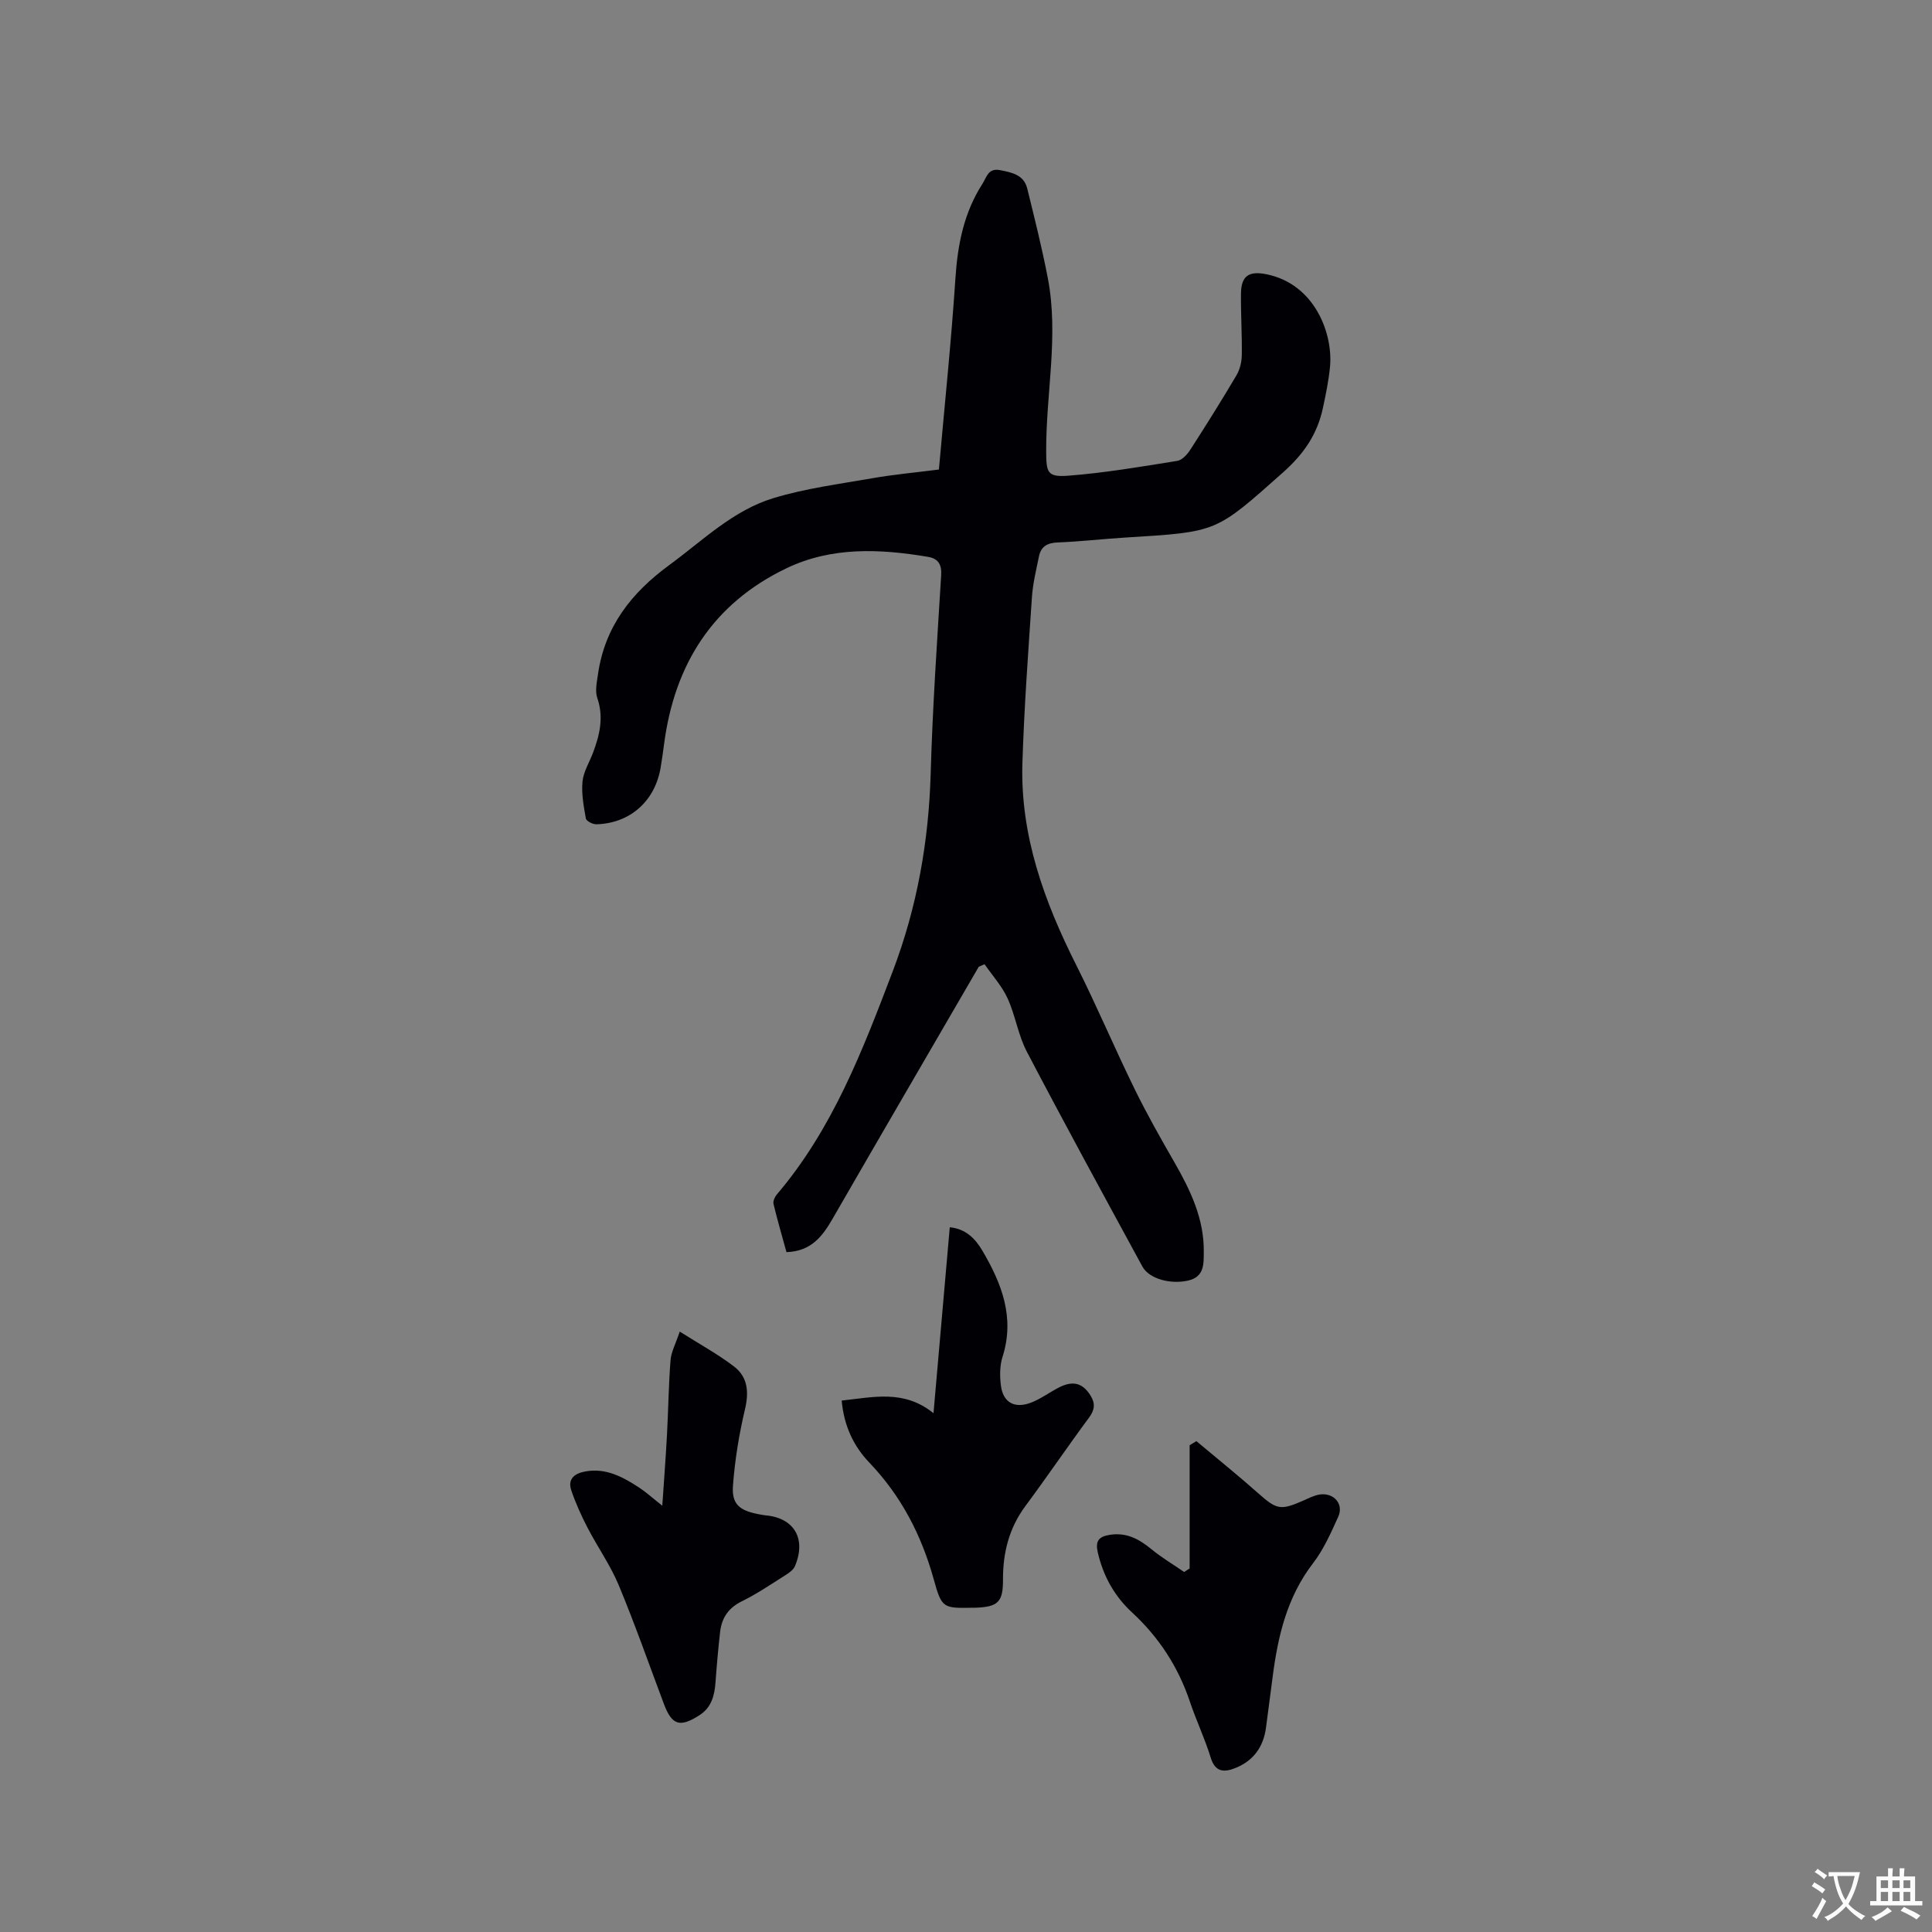 <svg enable-background="new 0 0 400 400" viewBox="0 0 400 400" xmlns="http://www.w3.org/2000/svg"><rect x="0" y="0" width="400" height="400" fill="#808080" stroke="none"/><g fill="#010105"><path d="m202.64 200.16c-10.1 17.4-20.24 34.78-30.29 52.22-2.1 3.65-4.47 6.7-9.52 6.86-.9-3.28-1.87-6.6-2.68-9.96-.14-.57.24-1.45.66-1.95 11.58-13.58 17.81-29.91 24.04-46.28 5.02-13.22 7.44-26.85 7.84-40.98.39-13.67 1.33-27.32 2.17-40.98.14-2.28-.67-3.46-2.73-3.8-9.94-1.67-19.89-2.13-29.25 2.34-15.29 7.31-23.25 19.93-25.4 36.5-.2 1.58-.43 3.15-.69 4.72-1.14 6.97-6.3 11.61-13.31 11.81-.75.02-2.08-.66-2.18-1.19-.45-2.52-.94-5.13-.7-7.64.19-2.03 1.41-3.96 2.16-5.94 1.4-3.7 2.28-7.38.9-11.39-.5-1.45-.08-3.3.15-4.93 1.41-9.81 6.88-16.82 14.77-22.59 6.92-5.07 13.17-11.3 21.52-13.84 6.63-2.02 13.61-2.92 20.47-4.12 4.37-.77 8.8-1.17 13.82-1.81 1.17-13.24 2.55-26.4 3.42-39.59.46-7.03 1.77-13.63 5.61-19.59.84-1.31 1.16-3.28 3.6-2.81 2.5.48 4.96.98 5.66 3.81 1.52 6.16 3.06 12.32 4.26 18.55 2.3 11.94-.39 23.88-.34 35.83.02 4.4.2 5.41 4.55 5.08 7.57-.58 15.08-1.87 22.59-3.07 1.02-.16 2.09-1.36 2.72-2.34 3.27-5.08 6.48-10.2 9.55-15.4.7-1.19 1.07-2.74 1.09-4.14.06-4.24-.21-8.48-.17-12.72.03-3.74 1.66-4.78 5.32-4.03 10.03 2.05 13.78 12.38 13.11 19.21-.28 2.84-.86 5.65-1.46 8.44-1.15 5.41-3.9 9.49-8.23 13.34-14.13 12.55-13.48 12.32-32.76 13.52-4.65.29-9.29.83-13.95 1.01-2.16.08-3.45.87-3.86 2.91-.57 2.79-1.26 5.6-1.45 8.43-.77 11.42-1.61 22.85-1.97 34.28-.47 15.03 4.51 28.7 11.17 41.93 4.23 8.41 7.9 17.11 12.04 25.57 2.54 5.2 5.41 10.25 8.3 15.28 3.3 5.76 6.12 11.66 6.04 18.46-.03 2.43.19 5.2-3.3 5.97-3.53.79-7.98-.31-9.41-2.92-8.05-14.79-16.12-29.57-23.93-44.49-1.8-3.43-2.36-7.49-3.98-11.03-1.17-2.55-3.15-4.73-4.77-7.07-.4.18-.8.36-1.2.53z"/><path d="m174.26 289.97c6.58-.69 12.89-2.33 19.01 2.62 1.17-13.35 2.26-25.84 3.37-38.5 3.35.33 5.3 2.39 6.74 4.83 4.01 6.8 6.78 13.86 4.18 22.02-.59 1.84-.58 3.99-.33 5.94.44 3.47 2.8 4.82 6.21 3.53 2.05-.78 3.86-2.16 5.84-3.17 2.91-1.47 4.9-.88 6.5 1.69 1.03 1.66.87 2.98-.32 4.59-4.47 6.04-8.69 12.27-13.17 18.3-3.37 4.55-4.65 9.65-4.63 15.18.02 4.64-.97 5.7-5.72 5.86-.11 0-.21 0-.32 0-6.36.12-6.62.19-8.3-5.88-2.54-9.15-6.73-17.25-13.33-24.16-3.29-3.43-5.26-7.64-5.73-12.85z"/><path d="m137.12 311.74c.37-5.46.72-10.04.97-14.63.28-5.17.33-10.35.74-15.5.13-1.71 1.05-3.36 1.9-5.92 4.07 2.58 7.83 4.63 11.21 7.2 2.88 2.19 3.15 5.29 2.3 8.89-1.23 5.2-2.1 10.54-2.49 15.86-.27 3.78 1.36 5.09 5.22 5.84.52.1 1.04.21 1.56.26 5.91.53 8.45 4.86 6.05 10.52-.33.78-1.24 1.4-2.01 1.89-2.95 1.86-5.86 3.85-8.98 5.38-2.79 1.37-4.17 3.45-4.5 6.35-.39 3.46-.7 6.94-.95 10.41-.2 2.75-.83 5.23-3.33 6.83-4.05 2.6-5.7 2.07-7.35-2.32-3.09-8.22-5.99-16.51-9.36-24.61-1.73-4.14-4.38-7.89-6.46-11.9-1.29-2.49-2.46-5.07-3.36-7.72-.78-2.31.59-3.49 2.84-3.91 4.34-.81 7.84 1.13 11.24 3.35 1.38.9 2.62 2.04 4.76 3.73z"/><path d="m247.7 298.37c4.25 3.57 8.58 7.05 12.73 10.73 3.91 3.47 4.64 3.68 9.5 1.54 1.06-.47 2.13-1.03 3.25-1.21 2.94-.47 5.08 1.95 3.9 4.57-1.51 3.33-3.02 6.78-5.22 9.64-5.41 7.02-7.29 15.13-8.38 23.6-.45 3.46-.91 6.92-1.36 10.39-.52 4.01-2.58 6.92-6.35 8.42-2.27.91-4.17.93-5.11-2.16-1.2-3.93-3-7.68-4.31-11.59-2.41-7.19-6.41-13.32-11.95-18.44-3.7-3.42-6-7.58-7.12-12.47-.51-2.25.11-3.25 2.49-3.62 3.51-.55 6.09.9 8.65 3 2.11 1.73 4.49 3.14 6.74 4.69l1.14-.72c0-8.51 0-17.02 0-25.52.45-.29.93-.57 1.4-.85z"/></g><path d="m377.9 391.2c-.2.3-.4.5-.6.8-.7-.6-1.4-1-2.2-1.5.2-.3.4-.5.5-.8.6.4 1.4.8 2.3 1.5zm-1.8 6.1c-.2-.2-.5-.4-.9-.6.4-.6.8-1.2 1.2-1.9s.7-1.3.9-1.9c.3.3.5.5.8.7-.7 1.3-1.4 2.6-2 3.7zm2.2-9c-.3.3-.5.5-.6.8-.6-.6-1.3-1.1-2-1.5.3-.3.5-.5.6-.7.6.5 1.3.9 2 1.4zm.3.2v-.9h2 4.5c-.3 1.3-.6 2.5-1 3.6s-.9 2.1-1.4 3c.4.5 1 1 1.6 1.4s1.2.8 1.9 1.1c-.3.2-.5.4-.8.8-.4-.3-1-.7-1.6-1.2s-1.2-1.1-1.6-1.6c-.5.6-1.1 1.1-1.7 1.6s-1.4.9-2.1 1.4c-.1-.3-.3-.5-.7-.8.6-.2 1.2-.5 1.9-1s1.4-1.1 2-1.8c-.5-.8-.9-1.6-1.2-2.5s-.6-2-.8-3.2c-.4.1-.7.1-1 .1zm2.5 2.7c.3 1 .7 1.7 1 2.2.3-.5.6-1.1 1-2s.6-1.9.9-3h-3.2-.4c.1.9.3 1.8.7 2.8z" fill="#fafbfa"/><path d="m396.5 388.5v1.5 3.6h1.5v.9c-.4 0-1 0-1.7 0h-7.9c-.5 0-.9 0-1.2 0v-.9h1.3v-3.5c0-.7 0-1.2 0-1.6h2.4c0-.8 0-1.4 0-1.7h1c0 .3-.1.8-.1 1.7h1.5c0-.8 0-1.4 0-1.7h1c0 .3-.1.9-.1 1.7zm-8.2 9.2c-.2-.3-.5-.5-.8-.8.8-.3 1.4-.6 1.9-.9s1-.7 1.4-1.1c.3.3.6.5.9.8-1.6 1-2.8 1.6-3.4 2zm2.6-6.8v-1.6h-1.5v1.6zm0 2.7v-1.9h-1.5v1.9zm2.4-2.7v-1.6h-1.5v1.6zm0 2.7v-1.9h-1.5v1.9zm.2 2 .7-.8c.4.2.9.5 1.6.8s1.3.7 1.8 1c-.3.3-.5.5-.8.8-.4-.3-1.5-1-3.3-1.8zm2-4.7v-1.6h-1.4v1.6zm0 2.7v-1.9h-1.4v1.9z" fill="#fafbfa"/></svg>